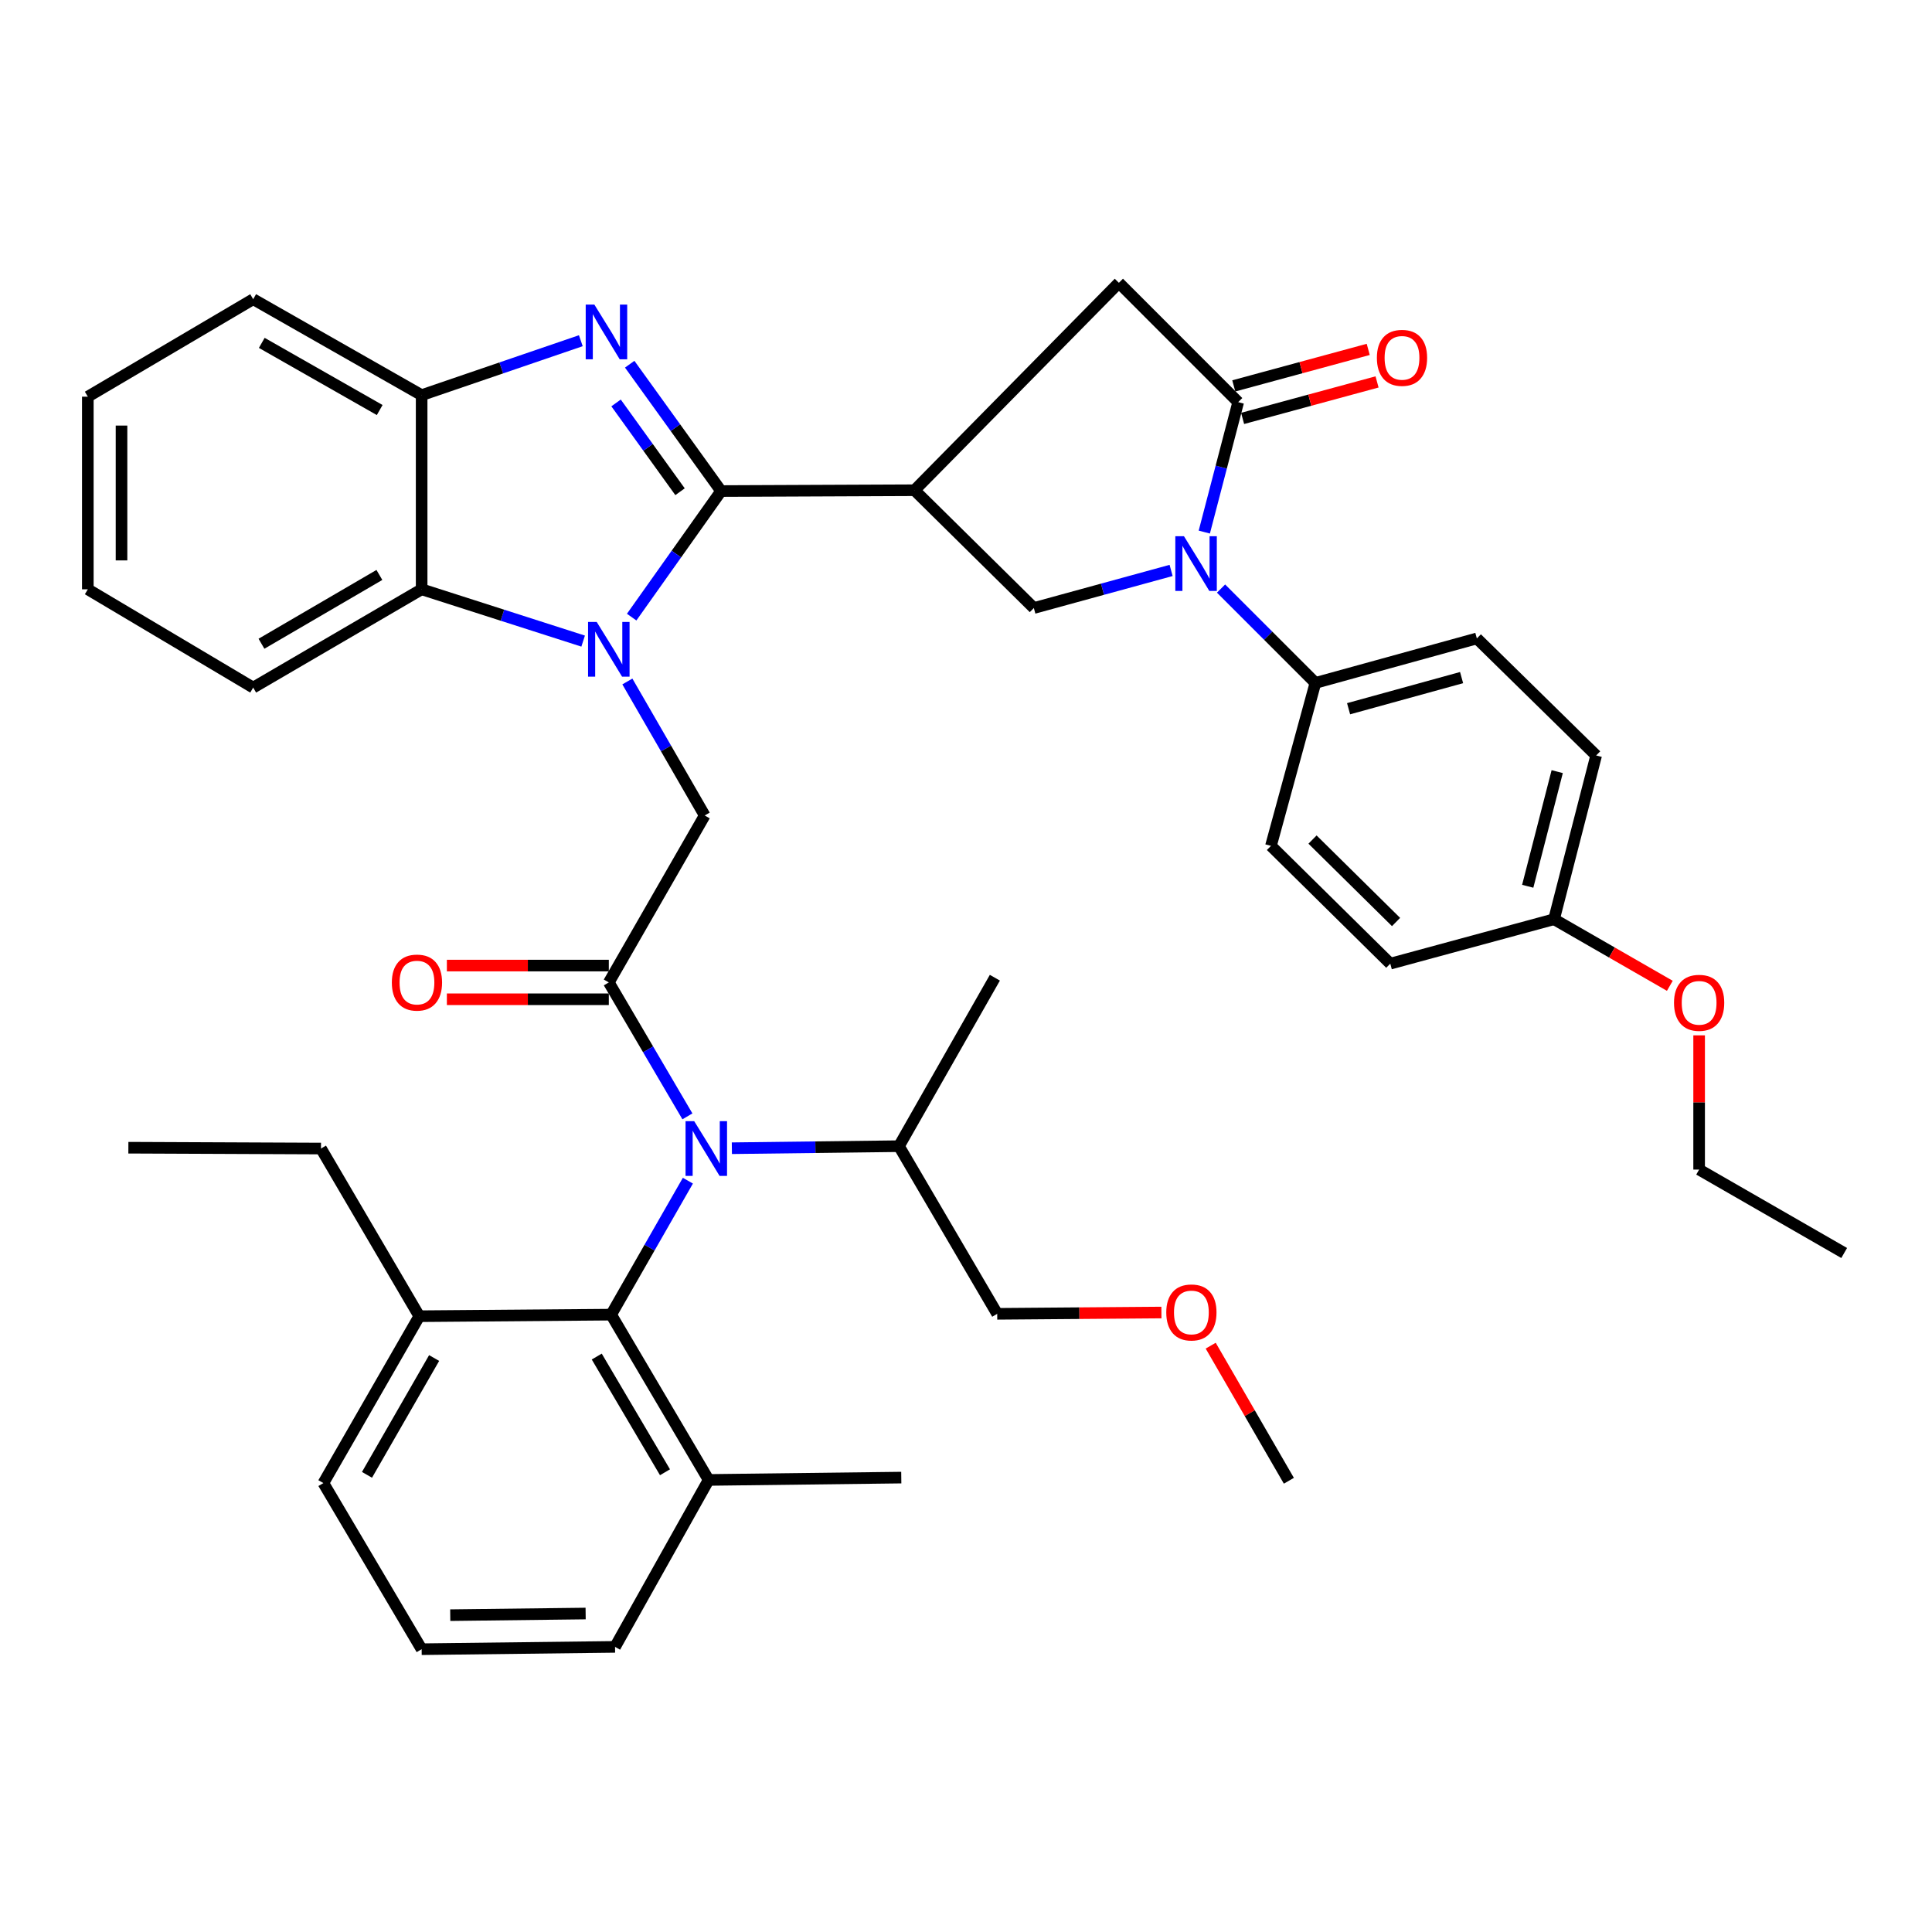 <?xml version='1.0' encoding='iso-8859-1'?>
<svg version='1.1' baseProfile='full'
              xmlns='http://www.w3.org/2000/svg'
                      xmlns:rdkit='http://www.rdkit.org/xml'
                      xmlns:xlink='http://www.w3.org/1999/xlink'
                  xml:space='preserve'
width='1000px' height='1000px' viewBox='0 0 1000 1000'>
<!-- END OF HEADER -->
<rect style='opacity:1.0;fill:#FFFFFF;stroke:none' width='1000' height='1000' x='0' y='0'> </rect>
<path class='bond-0' d='M 373.233,254.171 L 350.091,286.795' style='fill:none;fill-rule:evenodd;stroke:#000000;stroke-width:6px;stroke-linecap:butt;stroke-linejoin:miter;stroke-opacity:1' />
<path class='bond-0' d='M 350.091,286.795 L 326.948,319.42' style='fill:none;fill-rule:evenodd;stroke:#0000FF;stroke-width:6px;stroke-linecap:butt;stroke-linejoin:miter;stroke-opacity:1' />
<path class='bond-1' d='M 373.233,254.171 L 349.582,221.341' style='fill:none;fill-rule:evenodd;stroke:#000000;stroke-width:6px;stroke-linecap:butt;stroke-linejoin:miter;stroke-opacity:1' />
<path class='bond-1' d='M 349.582,221.341 L 325.93,188.512' style='fill:none;fill-rule:evenodd;stroke:#0000FF;stroke-width:6px;stroke-linecap:butt;stroke-linejoin:miter;stroke-opacity:1' />
<path class='bond-1' d='M 351.986,254.517 L 335.43,231.537' style='fill:none;fill-rule:evenodd;stroke:#000000;stroke-width:6px;stroke-linecap:butt;stroke-linejoin:miter;stroke-opacity:1' />
<path class='bond-1' d='M 335.43,231.537 L 318.874,208.556' style='fill:none;fill-rule:evenodd;stroke:#0000FF;stroke-width:6px;stroke-linecap:butt;stroke-linejoin:miter;stroke-opacity:1' />
<path class='bond-2' d='M 373.233,254.171 L 473.362,253.744' style='fill:none;fill-rule:evenodd;stroke:#000000;stroke-width:6px;stroke-linecap:butt;stroke-linejoin:miter;stroke-opacity:1' />
<path class='bond-6' d='M 324.726,352.734 L 344.741,387.412' style='fill:none;fill-rule:evenodd;stroke:#0000FF;stroke-width:6px;stroke-linecap:butt;stroke-linejoin:miter;stroke-opacity:1' />
<path class='bond-6' d='M 344.741,387.412 L 364.755,422.091' style='fill:none;fill-rule:evenodd;stroke:#000000;stroke-width:6px;stroke-linecap:butt;stroke-linejoin:miter;stroke-opacity:1' />
<path class='bond-9' d='M 301.838,331.832 L 260.039,318.428' style='fill:none;fill-rule:evenodd;stroke:#0000FF;stroke-width:6px;stroke-linecap:butt;stroke-linejoin:miter;stroke-opacity:1' />
<path class='bond-9' d='M 260.039,318.428 L 218.24,305.025' style='fill:none;fill-rule:evenodd;stroke:#000000;stroke-width:6px;stroke-linecap:butt;stroke-linejoin:miter;stroke-opacity:1' />
<path class='bond-10' d='M 300.633,176.351 L 259.436,190.44' style='fill:none;fill-rule:evenodd;stroke:#0000FF;stroke-width:6px;stroke-linecap:butt;stroke-linejoin:miter;stroke-opacity:1' />
<path class='bond-10' d='M 259.436,190.44 L 218.24,204.528' style='fill:none;fill-rule:evenodd;stroke:#000000;stroke-width:6px;stroke-linecap:butt;stroke-linejoin:miter;stroke-opacity:1' />
<path class='bond-8' d='M 473.362,253.744 L 535.117,314.715' style='fill:none;fill-rule:evenodd;stroke:#000000;stroke-width:6px;stroke-linecap:butt;stroke-linejoin:miter;stroke-opacity:1' />
<path class='bond-11' d='M 473.362,253.744 L 579.13,146.377' style='fill:none;fill-rule:evenodd;stroke:#000000;stroke-width:6px;stroke-linecap:butt;stroke-linejoin:miter;stroke-opacity:1' />
<path class='bond-3' d='M 606.166,295.257 L 570.641,304.986' style='fill:none;fill-rule:evenodd;stroke:#0000FF;stroke-width:6px;stroke-linecap:butt;stroke-linejoin:miter;stroke-opacity:1' />
<path class='bond-3' d='M 570.641,304.986 L 535.117,314.715' style='fill:none;fill-rule:evenodd;stroke:#000000;stroke-width:6px;stroke-linecap:butt;stroke-linejoin:miter;stroke-opacity:1' />
<path class='bond-13' d='M 632.006,304.64 L 656.431,329.057' style='fill:none;fill-rule:evenodd;stroke:#0000FF;stroke-width:6px;stroke-linecap:butt;stroke-linejoin:miter;stroke-opacity:1' />
<path class='bond-13' d='M 656.431,329.057 L 680.857,353.475' style='fill:none;fill-rule:evenodd;stroke:#000000;stroke-width:6px;stroke-linecap:butt;stroke-linejoin:miter;stroke-opacity:1' />
<path class='bond-42' d='M 623.34,275.401 L 632.112,241.776' style='fill:none;fill-rule:evenodd;stroke:#0000FF;stroke-width:6px;stroke-linecap:butt;stroke-linejoin:miter;stroke-opacity:1' />
<path class='bond-42' d='M 632.112,241.776 L 640.885,208.152' style='fill:none;fill-rule:evenodd;stroke:#000000;stroke-width:6px;stroke-linecap:butt;stroke-linejoin:miter;stroke-opacity:1' />
<path class='bond-4' d='M 315.122,508.498 L 364.755,422.091' style='fill:none;fill-rule:evenodd;stroke:#000000;stroke-width:6px;stroke-linecap:butt;stroke-linejoin:miter;stroke-opacity:1' />
<path class='bond-7' d='M 315.122,508.498 L 335.464,543.162' style='fill:none;fill-rule:evenodd;stroke:#000000;stroke-width:6px;stroke-linecap:butt;stroke-linejoin:miter;stroke-opacity:1' />
<path class='bond-7' d='M 335.464,543.162 L 355.806,577.827' style='fill:none;fill-rule:evenodd;stroke:#0000FF;stroke-width:6px;stroke-linecap:butt;stroke-linejoin:miter;stroke-opacity:1' />
<path class='bond-14' d='M 315.122,499.777 L 273.211,499.777' style='fill:none;fill-rule:evenodd;stroke:#000000;stroke-width:6px;stroke-linecap:butt;stroke-linejoin:miter;stroke-opacity:1' />
<path class='bond-14' d='M 273.211,499.777 L 231.3,499.777' style='fill:none;fill-rule:evenodd;stroke:#FF0000;stroke-width:6px;stroke-linecap:butt;stroke-linejoin:miter;stroke-opacity:1' />
<path class='bond-14' d='M 315.122,517.219 L 273.211,517.219' style='fill:none;fill-rule:evenodd;stroke:#000000;stroke-width:6px;stroke-linecap:butt;stroke-linejoin:miter;stroke-opacity:1' />
<path class='bond-14' d='M 273.211,517.219 L 231.3,517.219' style='fill:none;fill-rule:evenodd;stroke:#FF0000;stroke-width:6px;stroke-linecap:butt;stroke-linejoin:miter;stroke-opacity:1' />
<path class='bond-5' d='M 640.885,208.152 L 579.13,146.377' style='fill:none;fill-rule:evenodd;stroke:#000000;stroke-width:6px;stroke-linecap:butt;stroke-linejoin:miter;stroke-opacity:1' />
<path class='bond-15' d='M 643.17,216.569 L 677.966,207.124' style='fill:none;fill-rule:evenodd;stroke:#000000;stroke-width:6px;stroke-linecap:butt;stroke-linejoin:miter;stroke-opacity:1' />
<path class='bond-15' d='M 677.966,207.124 L 712.762,197.679' style='fill:none;fill-rule:evenodd;stroke:#FF0000;stroke-width:6px;stroke-linecap:butt;stroke-linejoin:miter;stroke-opacity:1' />
<path class='bond-15' d='M 638.601,199.736 L 673.397,190.291' style='fill:none;fill-rule:evenodd;stroke:#000000;stroke-width:6px;stroke-linecap:butt;stroke-linejoin:miter;stroke-opacity:1' />
<path class='bond-15' d='M 673.397,190.291 L 708.193,180.846' style='fill:none;fill-rule:evenodd;stroke:#FF0000;stroke-width:6px;stroke-linecap:butt;stroke-linejoin:miter;stroke-opacity:1' />
<path class='bond-12' d='M 356.049,611.116 L 336.191,645.788' style='fill:none;fill-rule:evenodd;stroke:#0000FF;stroke-width:6px;stroke-linecap:butt;stroke-linejoin:miter;stroke-opacity:1' />
<path class='bond-12' d='M 336.191,645.788 L 316.333,680.46' style='fill:none;fill-rule:evenodd;stroke:#000000;stroke-width:6px;stroke-linecap:butt;stroke-linejoin:miter;stroke-opacity:1' />
<path class='bond-20' d='M 378.811,594.317 L 422.056,593.787' style='fill:none;fill-rule:evenodd;stroke:#0000FF;stroke-width:6px;stroke-linecap:butt;stroke-linejoin:miter;stroke-opacity:1' />
<path class='bond-20' d='M 422.056,593.787 L 465.3,593.258' style='fill:none;fill-rule:evenodd;stroke:#000000;stroke-width:6px;stroke-linecap:butt;stroke-linejoin:miter;stroke-opacity:1' />
<path class='bond-24' d='M 218.24,305.025 L 131.048,355.898' style='fill:none;fill-rule:evenodd;stroke:#000000;stroke-width:6px;stroke-linecap:butt;stroke-linejoin:miter;stroke-opacity:1' />
<path class='bond-24' d='M 196.371,297.59 L 135.336,333.201' style='fill:none;fill-rule:evenodd;stroke:#000000;stroke-width:6px;stroke-linecap:butt;stroke-linejoin:miter;stroke-opacity:1' />
<path class='bond-41' d='M 218.24,305.025 L 218.24,204.528' style='fill:none;fill-rule:evenodd;stroke:#000000;stroke-width:6px;stroke-linecap:butt;stroke-linejoin:miter;stroke-opacity:1' />
<path class='bond-25' d='M 218.24,204.528 L 131.048,154.866' style='fill:none;fill-rule:evenodd;stroke:#000000;stroke-width:6px;stroke-linecap:butt;stroke-linejoin:miter;stroke-opacity:1' />
<path class='bond-25' d='M 196.528,212.235 L 135.494,177.472' style='fill:none;fill-rule:evenodd;stroke:#000000;stroke-width:6px;stroke-linecap:butt;stroke-linejoin:miter;stroke-opacity:1' />
<path class='bond-16' d='M 316.333,680.46 L 366.79,766.014' style='fill:none;fill-rule:evenodd;stroke:#000000;stroke-width:6px;stroke-linecap:butt;stroke-linejoin:miter;stroke-opacity:1' />
<path class='bond-16' d='M 308.877,702.153 L 344.197,762.041' style='fill:none;fill-rule:evenodd;stroke:#000000;stroke-width:6px;stroke-linecap:butt;stroke-linejoin:miter;stroke-opacity:1' />
<path class='bond-17' d='M 316.333,680.46 L 217.028,681.264' style='fill:none;fill-rule:evenodd;stroke:#000000;stroke-width:6px;stroke-linecap:butt;stroke-linejoin:miter;stroke-opacity:1' />
<path class='bond-18' d='M 680.857,353.475 L 764.415,330.451' style='fill:none;fill-rule:evenodd;stroke:#000000;stroke-width:6px;stroke-linecap:butt;stroke-linejoin:miter;stroke-opacity:1' />
<path class='bond-18' d='M 698.024,366.837 L 756.515,350.721' style='fill:none;fill-rule:evenodd;stroke:#000000;stroke-width:6px;stroke-linecap:butt;stroke-linejoin:miter;stroke-opacity:1' />
<path class='bond-19' d='M 680.857,353.475 L 657.843,437.828' style='fill:none;fill-rule:evenodd;stroke:#000000;stroke-width:6px;stroke-linecap:butt;stroke-linejoin:miter;stroke-opacity:1' />
<path class='bond-29' d='M 366.79,766.014 L 318.348,852.421' style='fill:none;fill-rule:evenodd;stroke:#000000;stroke-width:6px;stroke-linecap:butt;stroke-linejoin:miter;stroke-opacity:1' />
<path class='bond-33' d='M 366.79,766.014 L 466.501,764.803' style='fill:none;fill-rule:evenodd;stroke:#000000;stroke-width:6px;stroke-linecap:butt;stroke-linejoin:miter;stroke-opacity:1' />
<path class='bond-30' d='M 217.028,681.264 L 167.386,767.642' style='fill:none;fill-rule:evenodd;stroke:#000000;stroke-width:6px;stroke-linecap:butt;stroke-linejoin:miter;stroke-opacity:1' />
<path class='bond-30' d='M 224.705,702.912 L 189.955,763.376' style='fill:none;fill-rule:evenodd;stroke:#000000;stroke-width:6px;stroke-linecap:butt;stroke-linejoin:miter;stroke-opacity:1' />
<path class='bond-31' d='M 217.028,681.264 L 166.145,594.479' style='fill:none;fill-rule:evenodd;stroke:#000000;stroke-width:6px;stroke-linecap:butt;stroke-linejoin:miter;stroke-opacity:1' />
<path class='bond-22' d='M 764.415,330.451 L 826.17,391.025' style='fill:none;fill-rule:evenodd;stroke:#000000;stroke-width:6px;stroke-linecap:butt;stroke-linejoin:miter;stroke-opacity:1' />
<path class='bond-23' d='M 657.843,437.828 L 719.608,498.789' style='fill:none;fill-rule:evenodd;stroke:#000000;stroke-width:6px;stroke-linecap:butt;stroke-linejoin:miter;stroke-opacity:1' />
<path class='bond-23' d='M 679.36,434.558 L 722.596,477.231' style='fill:none;fill-rule:evenodd;stroke:#000000;stroke-width:6px;stroke-linecap:butt;stroke-linejoin:miter;stroke-opacity:1' />
<path class='bond-32' d='M 465.3,593.258 L 516.153,680.033' style='fill:none;fill-rule:evenodd;stroke:#000000;stroke-width:6px;stroke-linecap:butt;stroke-linejoin:miter;stroke-opacity:1' />
<path class='bond-34' d='M 465.3,593.258 L 514.942,506.066' style='fill:none;fill-rule:evenodd;stroke:#000000;stroke-width:6px;stroke-linecap:butt;stroke-linejoin:miter;stroke-opacity:1' />
<path class='bond-21' d='M 804.368,475.794 L 719.608,498.789' style='fill:none;fill-rule:evenodd;stroke:#000000;stroke-width:6px;stroke-linecap:butt;stroke-linejoin:miter;stroke-opacity:1' />
<path class='bond-26' d='M 804.368,475.794 L 834.334,493.024' style='fill:none;fill-rule:evenodd;stroke:#000000;stroke-width:6px;stroke-linecap:butt;stroke-linejoin:miter;stroke-opacity:1' />
<path class='bond-26' d='M 834.334,493.024 L 864.301,510.254' style='fill:none;fill-rule:evenodd;stroke:#FF0000;stroke-width:6px;stroke-linecap:butt;stroke-linejoin:miter;stroke-opacity:1' />
<path class='bond-44' d='M 804.368,475.794 L 826.17,391.025' style='fill:none;fill-rule:evenodd;stroke:#000000;stroke-width:6px;stroke-linecap:butt;stroke-linejoin:miter;stroke-opacity:1' />
<path class='bond-44' d='M 790.745,458.734 L 806.007,399.395' style='fill:none;fill-rule:evenodd;stroke:#000000;stroke-width:6px;stroke-linecap:butt;stroke-linejoin:miter;stroke-opacity:1' />
<path class='bond-38' d='M 131.048,355.898 L 45.455,305.025' style='fill:none;fill-rule:evenodd;stroke:#000000;stroke-width:6px;stroke-linecap:butt;stroke-linejoin:miter;stroke-opacity:1' />
<path class='bond-39' d='M 131.048,154.866 L 45.455,205.323' style='fill:none;fill-rule:evenodd;stroke:#000000;stroke-width:6px;stroke-linecap:butt;stroke-linejoin:miter;stroke-opacity:1' />
<path class='bond-35' d='M 879.466,535.893 L 879.466,570.632' style='fill:none;fill-rule:evenodd;stroke:#FF0000;stroke-width:6px;stroke-linecap:butt;stroke-linejoin:miter;stroke-opacity:1' />
<path class='bond-35' d='M 879.466,570.632 L 879.466,605.371' style='fill:none;fill-rule:evenodd;stroke:#000000;stroke-width:6px;stroke-linecap:butt;stroke-linejoin:miter;stroke-opacity:1' />
<path class='bond-27' d='M 218.24,853.623 L 167.386,767.642' style='fill:none;fill-rule:evenodd;stroke:#000000;stroke-width:6px;stroke-linecap:butt;stroke-linejoin:miter;stroke-opacity:1' />
<path class='bond-45' d='M 218.24,853.623 L 318.348,852.421' style='fill:none;fill-rule:evenodd;stroke:#000000;stroke-width:6px;stroke-linecap:butt;stroke-linejoin:miter;stroke-opacity:1' />
<path class='bond-45' d='M 233.047,836.001 L 303.123,835.16' style='fill:none;fill-rule:evenodd;stroke:#000000;stroke-width:6px;stroke-linecap:butt;stroke-linejoin:miter;stroke-opacity:1' />
<path class='bond-28' d='M 601.147,679.361 L 558.65,679.697' style='fill:none;fill-rule:evenodd;stroke:#FF0000;stroke-width:6px;stroke-linecap:butt;stroke-linejoin:miter;stroke-opacity:1' />
<path class='bond-28' d='M 558.65,679.697 L 516.153,680.033' style='fill:none;fill-rule:evenodd;stroke:#000000;stroke-width:6px;stroke-linecap:butt;stroke-linejoin:miter;stroke-opacity:1' />
<path class='bond-36' d='M 626.657,696.517 L 646.887,731.479' style='fill:none;fill-rule:evenodd;stroke:#FF0000;stroke-width:6px;stroke-linecap:butt;stroke-linejoin:miter;stroke-opacity:1' />
<path class='bond-36' d='M 646.887,731.479 L 667.116,766.44' style='fill:none;fill-rule:evenodd;stroke:#000000;stroke-width:6px;stroke-linecap:butt;stroke-linejoin:miter;stroke-opacity:1' />
<path class='bond-37' d='M 166.145,594.479 L 66.443,594.053' style='fill:none;fill-rule:evenodd;stroke:#000000;stroke-width:6px;stroke-linecap:butt;stroke-linejoin:miter;stroke-opacity:1' />
<path class='bond-40' d='M 879.466,605.371 L 954.545,648.55' style='fill:none;fill-rule:evenodd;stroke:#000000;stroke-width:6px;stroke-linecap:butt;stroke-linejoin:miter;stroke-opacity:1' />
<path class='bond-43' d='M 45.455,305.025 L 45.455,205.323' style='fill:none;fill-rule:evenodd;stroke:#000000;stroke-width:6px;stroke-linecap:butt;stroke-linejoin:miter;stroke-opacity:1' />
<path class='bond-43' d='M 62.897,290.069 L 62.897,220.278' style='fill:none;fill-rule:evenodd;stroke:#000000;stroke-width:6px;stroke-linecap:butt;stroke-linejoin:miter;stroke-opacity:1' />
<path  class='atom-1' d='M 308.862 321.931
L 318.142 336.931
Q 319.062 338.411, 320.542 341.091
Q 322.022 343.771, 322.102 343.931
L 322.102 321.931
L 325.862 321.931
L 325.862 350.251
L 321.982 350.251
L 312.022 333.851
Q 310.862 331.931, 309.622 329.731
Q 308.422 327.531, 308.062 326.851
L 308.062 350.251
L 304.382 350.251
L 304.382 321.931
L 308.862 321.931
' fill='#0000FF'/>
<path  class='atom-2' d='M 307.641 157.654
L 316.921 172.654
Q 317.841 174.134, 319.321 176.814
Q 320.801 179.494, 320.881 179.654
L 320.881 157.654
L 324.641 157.654
L 324.641 185.974
L 320.761 185.974
L 310.801 169.574
Q 309.641 167.654, 308.401 165.454
Q 307.201 163.254, 306.841 162.574
L 306.841 185.974
L 303.161 185.974
L 303.161 157.654
L 307.641 157.654
' fill='#0000FF'/>
<path  class='atom-4' d='M 612.822 277.56
L 622.102 292.56
Q 623.022 294.04, 624.502 296.72
Q 625.982 299.4, 626.062 299.56
L 626.062 277.56
L 629.822 277.56
L 629.822 305.88
L 625.942 305.88
L 615.982 289.48
Q 614.822 287.56, 613.582 285.36
Q 612.382 283.16, 612.022 282.48
L 612.022 305.88
L 608.342 305.88
L 608.342 277.56
L 612.822 277.56
' fill='#0000FF'/>
<path  class='atom-8' d='M 359.318 580.319
L 368.598 595.319
Q 369.518 596.799, 370.998 599.479
Q 372.478 602.159, 372.558 602.319
L 372.558 580.319
L 376.318 580.319
L 376.318 608.639
L 372.438 608.639
L 362.478 592.239
Q 361.318 590.319, 360.078 588.119
Q 358.878 585.919, 358.518 585.239
L 358.518 608.639
L 354.838 608.639
L 354.838 580.319
L 359.318 580.319
' fill='#0000FF'/>
<path  class='atom-15' d='M 202.817 508.578
Q 202.817 501.778, 206.177 497.978
Q 209.537 494.178, 215.817 494.178
Q 222.097 494.178, 225.457 497.978
Q 228.817 501.778, 228.817 508.578
Q 228.817 515.458, 225.417 519.378
Q 222.017 523.258, 215.817 523.258
Q 209.577 523.258, 206.177 519.378
Q 202.817 515.498, 202.817 508.578
M 215.817 520.058
Q 220.137 520.058, 222.457 517.178
Q 224.817 514.258, 224.817 508.578
Q 224.817 503.018, 222.457 500.218
Q 220.137 497.378, 215.817 497.378
Q 211.497 497.378, 209.137 500.178
Q 206.817 502.978, 206.817 508.578
Q 206.817 514.298, 209.137 517.178
Q 211.497 520.058, 215.817 520.058
' fill='#FF0000'/>
<path  class='atom-16' d='M 712.674 185.218
Q 712.674 178.418, 716.034 174.618
Q 719.394 170.818, 725.674 170.818
Q 731.954 170.818, 735.314 174.618
Q 738.674 178.418, 738.674 185.218
Q 738.674 192.098, 735.274 196.018
Q 731.874 199.898, 725.674 199.898
Q 719.434 199.898, 716.034 196.018
Q 712.674 192.138, 712.674 185.218
M 725.674 196.698
Q 729.994 196.698, 732.314 193.818
Q 734.674 190.898, 734.674 185.218
Q 734.674 179.658, 732.314 176.858
Q 729.994 174.018, 725.674 174.018
Q 721.354 174.018, 718.994 176.818
Q 716.674 179.618, 716.674 185.218
Q 716.674 190.938, 718.994 193.818
Q 721.354 196.698, 725.674 196.698
' fill='#FF0000'/>
<path  class='atom-27' d='M 866.466 519.053
Q 866.466 512.253, 869.826 508.453
Q 873.186 504.653, 879.466 504.653
Q 885.746 504.653, 889.106 508.453
Q 892.466 512.253, 892.466 519.053
Q 892.466 525.933, 889.066 529.853
Q 885.666 533.733, 879.466 533.733
Q 873.226 533.733, 869.826 529.853
Q 866.466 525.973, 866.466 519.053
M 879.466 530.533
Q 883.786 530.533, 886.106 527.653
Q 888.466 524.733, 888.466 519.053
Q 888.466 513.493, 886.106 510.693
Q 883.786 507.853, 879.466 507.853
Q 875.146 507.853, 872.786 510.653
Q 870.466 513.453, 870.466 519.053
Q 870.466 524.773, 872.786 527.653
Q 875.146 530.533, 879.466 530.533
' fill='#FF0000'/>
<path  class='atom-29' d='M 603.66 679.319
Q 603.66 672.519, 607.02 668.719
Q 610.38 664.919, 616.66 664.919
Q 622.94 664.919, 626.3 668.719
Q 629.66 672.519, 629.66 679.319
Q 629.66 686.199, 626.26 690.119
Q 622.86 693.999, 616.66 693.999
Q 610.42 693.999, 607.02 690.119
Q 603.66 686.239, 603.66 679.319
M 616.66 690.799
Q 620.98 690.799, 623.3 687.919
Q 625.66 684.999, 625.66 679.319
Q 625.66 673.759, 623.3 670.959
Q 620.98 668.119, 616.66 668.119
Q 612.34 668.119, 609.98 670.919
Q 607.66 673.719, 607.66 679.319
Q 607.66 685.039, 609.98 687.919
Q 612.34 690.799, 616.66 690.799
' fill='#FF0000'/>
</svg>
